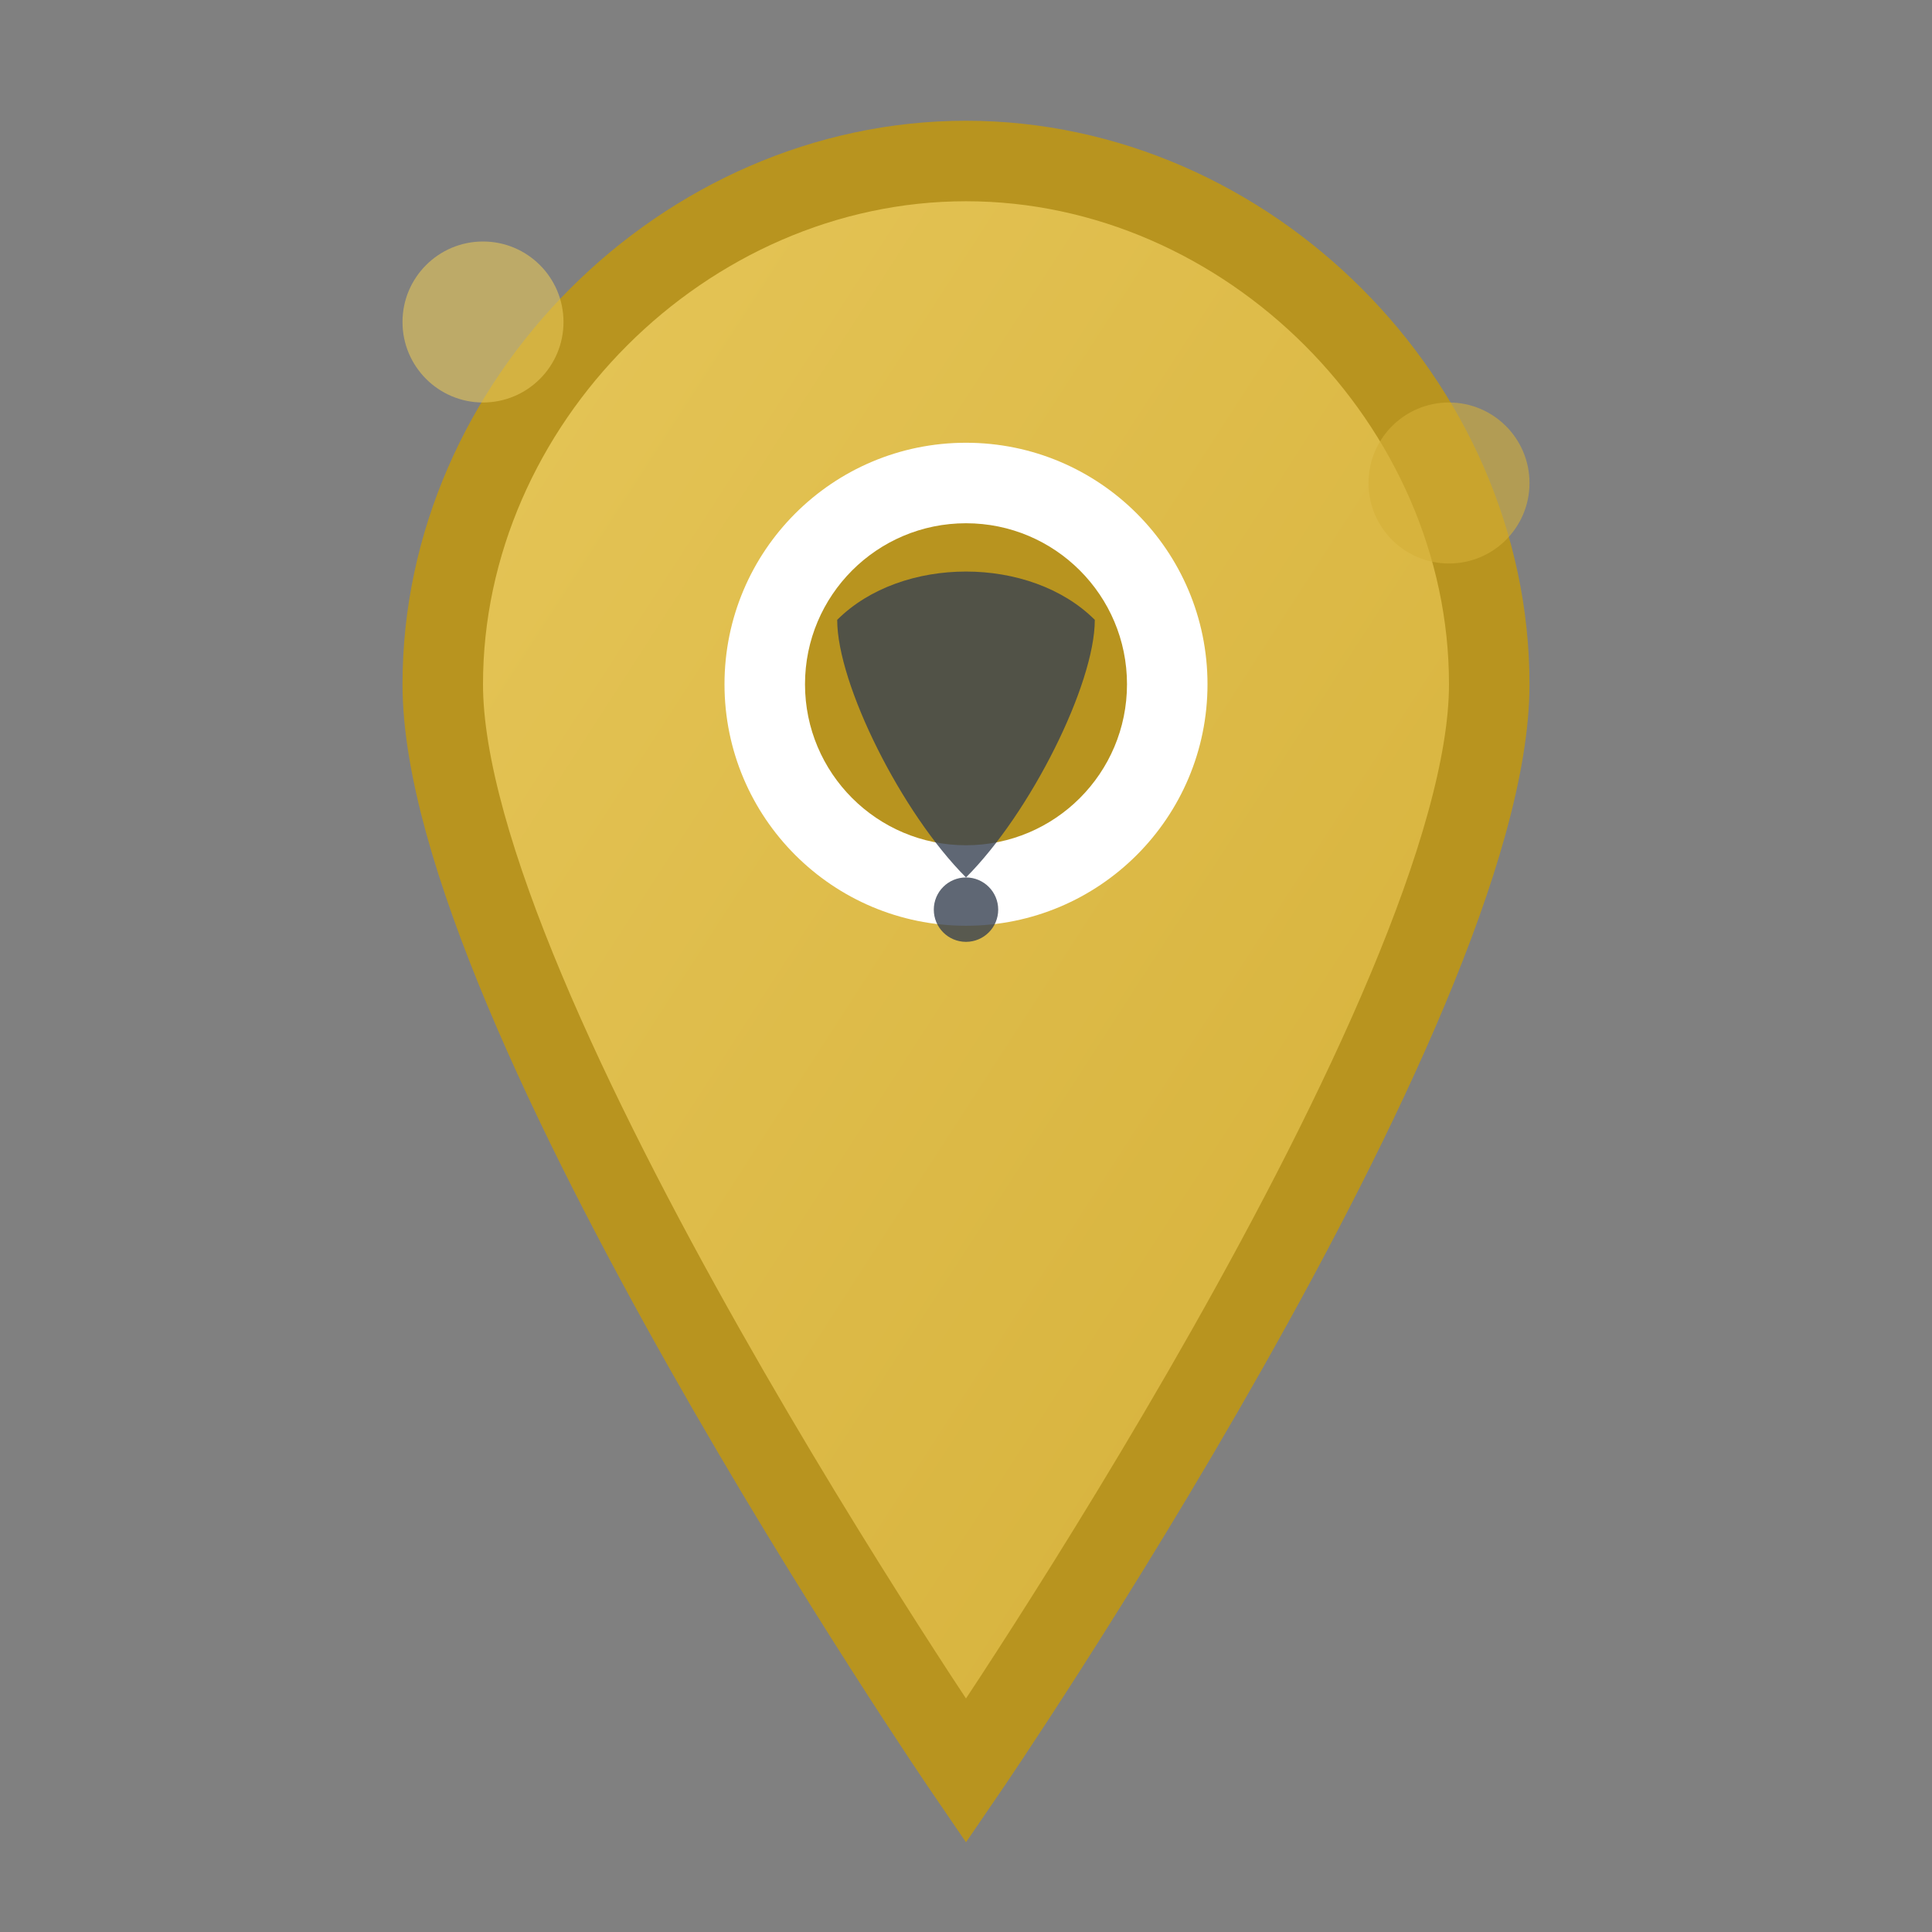 <svg width="24" height="24" viewBox="0 0 24 24" fill="none" xmlns="http://www.w3.org/2000/svg">
  <rect x="0" y="0" width="24" height="24" fill="#808080" stroke="none"/>
  <defs>
    <linearGradient id="locationGradient" x1="0%" y1="0%" x2="100%" y2="100%">
      <stop offset="0%" style="stop-color:#E6C659;stop-opacity:1" />
      <stop offset="100%" style="stop-color:#D4AF37;stop-opacity:1" />
    </linearGradient>
  </defs>
  
  <!-- Location pin -->
  <path d="M12 2C8.5 2 5.5 5 5.5 8.5C5.5 12.5 12 22 12 22S18.5 12.5 18.5 8.5C18.5 5 15.5 2 12 2Z" 
        fill="url(#locationGradient)" stroke="#B8941F" stroke-width="1"/>
  
  <!-- Inner circle -->
  <circle cx="12" cy="8.5" r="3" fill="#FFFFFF"/>
  <circle cx="12" cy="8.5" r="2" fill="#B8941F"/>
  
  <!-- Italy map outline (simplified) -->
  <g transform="translate(12, 8.5) scale(0.8)" opacity="0.8">
    <path d="M-2,-1 C-1,-2 1,-2 2,-1 C2,0 1,2 0,3 C-1,2 -2,0 -2,-1Z" fill="#374151"/>
    <!-- Sicily -->
    <circle cx="0" cy="3.5" r="0.5" fill="#374151"/>
  </g>
  
  <!-- Decorative elements -->
  <g opacity="0.6">
    <circle cx="6" cy="4" r="1" fill="#E6C659"/>
    <circle cx="18" cy="6" r="1" fill="#D4AF37"/>
  </g>
</svg>
